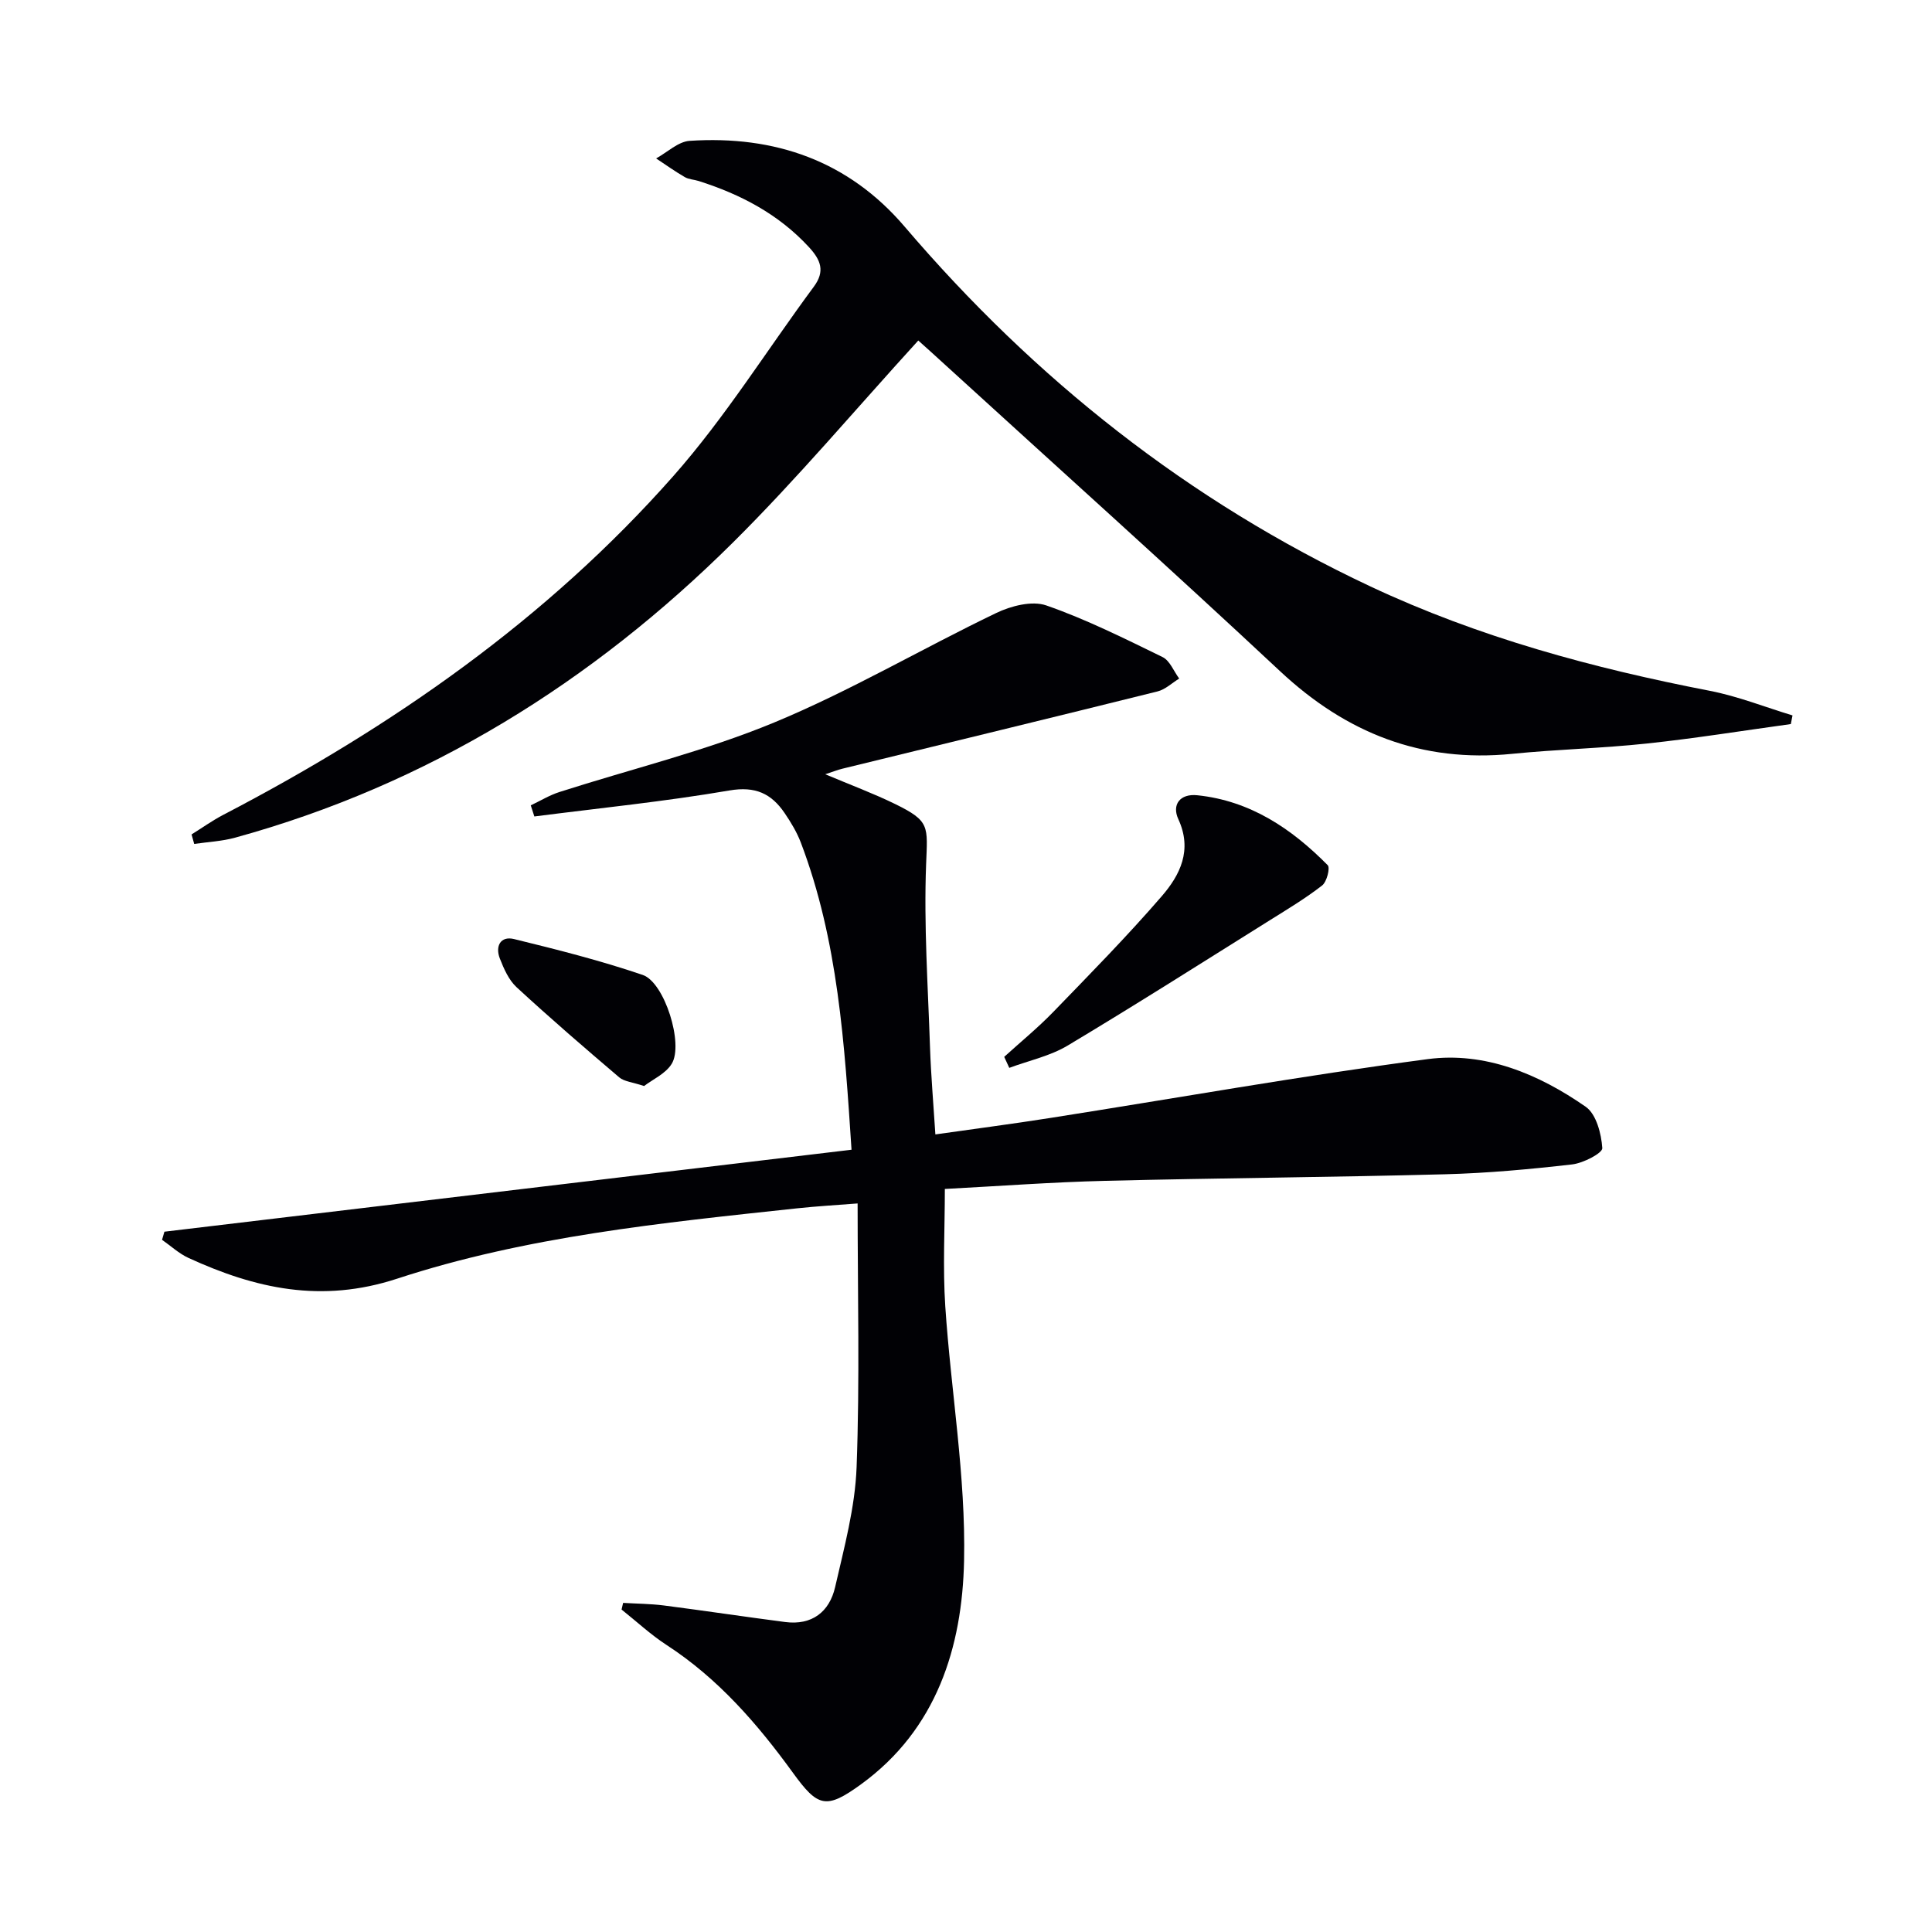 <svg enable-background="new 0 0 400 400" viewBox="0 0 400 400" xmlns="http://www.w3.org/2000/svg"><g fill="#010105"><path d="m34.04 255.01c47.24-5.64 94.48-11.27 142.26-16.97-1.45-21.96-2.78-43.29-10.5-63.6-.82-2.15-2.05-4.19-3.35-6.1-2.74-4.03-6.05-5.61-11.44-4.68-13.38 2.29-26.91 3.65-40.38 5.38-.25-.77-.49-1.53-.74-2.3 1.97-.93 3.87-2.1 5.93-2.76 14.85-4.77 30.14-8.46 44.5-14.41 15.73-6.52 30.54-15.26 45.93-22.65 3.07-1.48 7.42-2.6 10.38-1.57 8.27 2.88 16.18 6.84 24.07 10.69 1.51.74 2.31 2.93 3.44 4.45-1.49.91-2.87 2.26-4.48 2.66-21.73 5.41-43.5 10.68-65.25 16-.95.23-1.86.6-3.55 1.15 5.28 2.23 9.98 3.97 14.46 6.16 7.28 3.56 6.72 4.58 6.42 12.51-.48 12.6.39 25.26.81 37.89.2 5.79.7 11.57 1.11 18.01 8.11-1.16 15.93-2.17 23.73-3.4 26.06-4.09 52.05-8.73 78.2-12.19 11.88-1.57 22.98 3.09 32.71 9.86 2.19 1.52 3.24 5.58 3.44 8.56.07 1.03-3.94 3.12-6.25 3.38-8.73 1-17.52 1.81-26.3 2.04-23.47.62-46.95.78-70.42 1.36-10.96.27-21.91 1.09-33.15 1.68 0 8.19-.44 16.29.09 24.31 1.17 17.58 4.26 35.15 3.89 52.67-.38 17.86-5.65 34.91-21.36 46.3-7.22 5.24-8.92 4.7-14.06-2.39-7.36-10.15-15.5-19.54-26.17-26.47-3.3-2.15-6.23-4.88-9.32-7.34.11-.46.22-.92.32-1.38 2.8.17 5.63.18 8.4.53 8.38 1.08 16.74 2.34 25.13 3.43 5.57.73 9.18-2.1 10.36-7.21 1.88-8.21 4.14-16.52 4.45-24.86.67-17.95.21-35.94.21-54.59-4.2.33-8.42.57-12.61 1.02-27.91 3-55.99 5.79-82.74 14.56-15.67 5.13-29.33 2.06-43.21-4.31-1.97-.91-3.64-2.48-5.45-3.74.16-.58.33-1.13.49-1.68z"/><path d="m190.12 70.5c-12.92 14.16-25.03 28.57-38.34 41.79-29.16 28.95-63.16 50.14-103.07 61.13-2.75.76-5.66.89-8.5 1.31-.18-.66-.37-1.31-.55-1.97 2.19-1.36 4.29-2.87 6.57-4.06 34.97-18.21 67-40.49 93.19-70.15 10.73-12.15 19.39-26.11 29.07-39.19 2.38-3.21 1.45-5.53-1.02-8.21-6.3-6.83-14.15-10.92-22.83-13.68-.95-.3-2.04-.32-2.87-.81-2.04-1.18-3.96-2.56-5.93-3.86 2.31-1.26 4.56-3.48 6.94-3.64 17.58-1.16 32.86 4.1 44.52 17.77 26.95 31.58 58.77 56.79 96.42 74.48 22.41 10.53 46.08 16.93 70.3 21.62 5.81 1.13 11.4 3.36 17.1 5.09-.12.6-.23 1.19-.35 1.79-9.94 1.37-19.86 2.97-29.83 4.03-9.25.99-18.58 1.2-27.83 2.13-18.79 1.89-34.38-4.29-48.09-17.11-22.85-21.36-46.14-42.26-69.25-63.35-2.04-1.88-4.12-3.74-5.65-5.11z"/><path d="m207.91 218.81c3.39-3.08 6.96-6 10.14-9.28 7.62-7.87 15.31-15.69 22.46-23.96 3.81-4.4 6.41-9.56 3.45-15.97-1.38-2.99.33-5.33 3.94-4.95 10.94 1.14 19.51 6.9 26.99 14.48.54.55-.19 3.44-1.15 4.19-3.39 2.64-7.1 4.87-10.76 7.16-13.94 8.72-27.81 17.54-41.91 25.98-3.65 2.19-8.06 3.12-12.11 4.63-.35-.77-.7-1.52-1.05-2.28z"/><path d="m133.35 224.85c-2.46-.82-4.12-.93-5.14-1.79-7.18-6.11-14.33-12.27-21.26-18.67-1.62-1.5-2.64-3.83-3.47-5.96-.98-2.52.14-4.69 2.94-4.01 8.96 2.19 17.93 4.46 26.65 7.43 4.53 1.54 8.51 14.34 6 18.4-1.26 2.06-3.96 3.24-5.72 4.6z"/></g></svg>